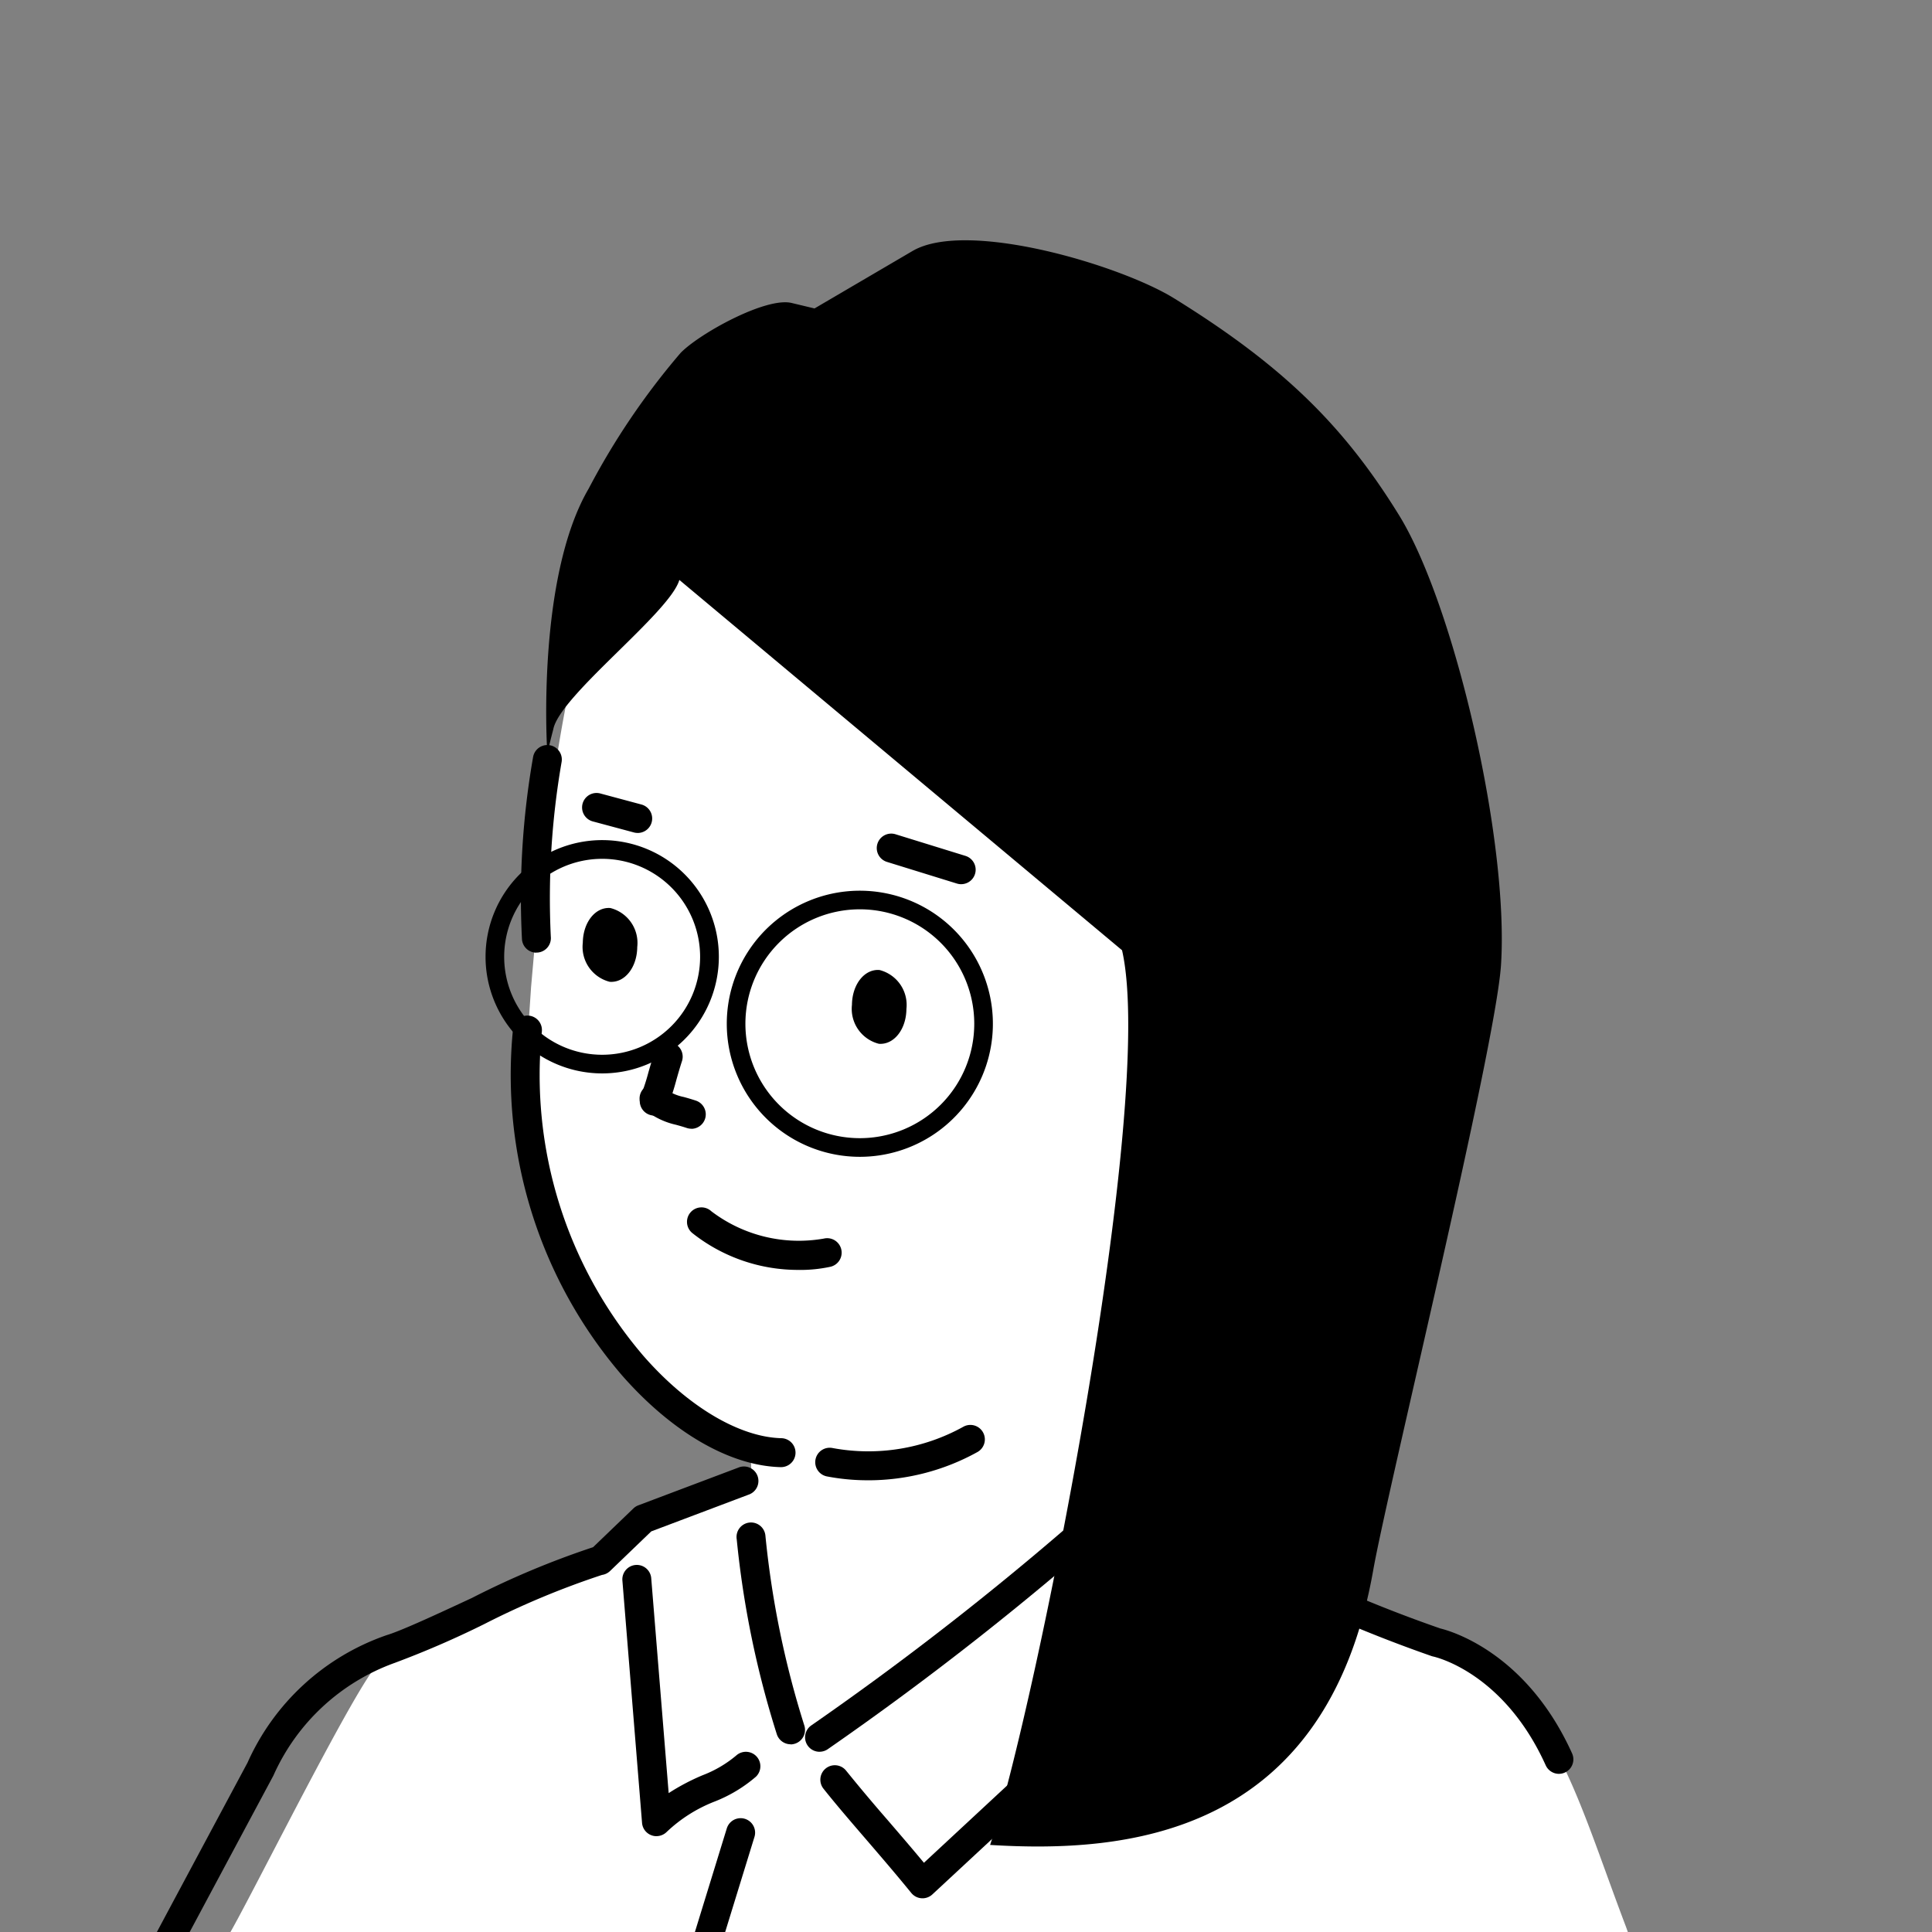 <svg xmlns="http://www.w3.org/2000/svg" width="106" height="106" viewBox="0 0 106 106"><rect x="0" y="0" width="106" height="106" fill="#808080" stroke="none"/><defs><clipPath id="a"><path d="M35.898.039h106v106h-106z"/></clipPath></defs><g clip-path="url(#a)" transform="translate(-35.898 -.039)"><path fill="#fff" d="M46.828 125.551c.1-2.24.035-16.908 1.478-19.369-1.155 3.115 7.26-14.241 8.45-14.955.856-.514 12.063-5.808 12.063-5.808l2.864-2.045 6.462-2.315c-1.711 2.689 2.5 11.077 2.373 12.193 7.537-4.494 5.291-4.779 11.265-8.363-.209-1.243 5.813-4.687 6.4-5.867 1.018.742 2.763.83 3.7 1.6 1.211 1 2.1 4.642 3.494 6.434a60.864 60.864 0 0 1 9.9 3.394c5.777 2.371 7.012 7.878 9.818 15.268 2.286 6.02-1.79 20.278-2.684 26.54-1.3 9.122-6.351 21.835-6.651 37.482-.239 12.426-.223 32.465-.206 40.19 0 1.9-1.525 2.674-3.36 3.169-4.375 1.179-18.407 3.3-25.661 2.34-15.213-2.006-23.822-6.974-23.822-6.974s-1.935-3.08-2.869-17.505l-1.68 14.881s-3.738.25-5.249-.875a29.466 29.466 0 0 1-5.992-5.694l2.517-38.3c1.213-32.092-3.07-24.808-2.612-35.424"/><path fill="#fff" d="M65.036 54.189c.572-6.408 1.723-21.489 5.87-26 5.347-8.005 10.112-2.683 18.109-7.431 14.27-7.213 16.8 13.979 16.737 30.538-.175 10.669-2.154 13.854-4.727 18.622a21.2 21.2 0 0 1-3.064 4.951c-.35 2.767.068 5.4-.132 8.9-1.026 2.309-8.7 8.874-16.564 11.018-.947.258-2.919-5.028-3.555-8.3a40.686 40.686 0 0 1-.613-6.949c-4.825-1.562-7.553-5.168-9.657-9.556a27.166 27.166 0 0 1-2.657-12.008Z"/><path d="M65.327 52.301h.073a.794.794 0 0 0 .719-.862 43.689 43.689 0 0 1 .593-9.6.794.794 0 1 0-1.567-.258 44.615 44.615 0 0 0-.608 10.006.794.794 0 0 0 .79.721M78.74 80.534a.794.794 0 0 0 .021-1.588c-2.313-.062-5.138-1.748-7.556-4.51a23.68 23.68 0 0 1-5.577-17.812.794.794 0 0 0-1.579-.167 25.293 25.293 0 0 0 5.962 19.026c2.745 3.134 5.919 4.976 8.707 5.051h.022m9.893-31.984a.794.794 0 0 0 .234-1.553l-3.826-1.183a.794.794 0 1 0-.469 1.517l3.826 1.184a.8.8 0 0 0 .235.036M70.885 45.74a.794.794 0 0 0 .206-1.561l-2.236-.6a.794.794 0 1 0-.412 1.533l2.236.6a.8.8 0 0 0 .206.027m2.942 16.233a.794.794 0 0 0 .251-1.547 12.164 12.164 0 0 0-.669-.2 2.6 2.6 0 0 1-1.123-.527.794.794 0 1 0-.976 1.252 4.1 4.1 0 0 0 1.675.8c.172.048.364.1.592.176a.786.786 0 0 0 .252.041"/><path d="M71.793 61.246a.793.793 0 0 0 .732-.486 13.1 13.1 0 0 0 .482-1.471c.09-.315.185-.65.3-1.007a.794.794 0 1 0-1.51-.489c-.122.376-.222.73-.318 1.061a11.887 11.887 0 0 1-.418 1.291.794.794 0 0 0 .731 1.1m7.982 8.47a7.889 7.889 0 0 0 1.661-.169.794.794 0 1 0-.335-1.552 7.926 7.926 0 0 1-6.176-1.5.794.794 0 1 0-1.052 1.189 9.34 9.34 0 0 0 5.9 2.03m3.747 11.543a12.369 12.369 0 0 0 6.008-1.551.794.794 0 0 0-.778-1.385 10.745 10.745 0 0 1-7.161 1.168.794.794 0 1 0-.3 1.559 11.9 11.9 0 0 0 2.228.208m-2.652 14.894a.792.792 0 0 0 .448-.139 170.16 170.16 0 0 0 16.271-12.823.794.794 0 1 0-1.037-1.2 168.9 168.9 0 0 1-16.132 12.715.794.794 0 0 0 .45 1.449"/><path d="M79.271 95.746a.781.781 0 0 0 .244-.039.794.794 0 0 0 .512-1 51.068 51.068 0 0 1-2.134-10.41.794.794 0 1 0-1.574.2 52.35 52.35 0 0 0 2.2 10.693.8.8 0 0 0 .756.55m7.237 8.45a.8.8 0 0 0 .54-.212l16.889-15.683a.794.794 0 1 0-1.08-1.163L86.59 102.241c-.693-.834-1.36-1.608-2.008-2.362a96.527 96.527 0 0 1-2.273-2.706.794.794 0 0 0-1.244.986c.69.87 1.479 1.786 2.314 2.756.808.939 1.644 1.91 2.518 2.982a.792.792 0 0 0 .561.291h.055m-18.997 67.005a.794.794 0 0 0 .793-.763l1.488-38.478.041-.663c.12-2.013.437-7.358 1.035-9.455.7-2.461 6.361-20.826 6.419-21.012a.794.794 0 1 0-1.518-.467c-.233.757-5.72 18.567-6.428 21.043-.647 2.265-.96 7.544-1.093 9.8l-.041.671-1.49 38.5a.794.794 0 0 0 .763.824h.031m4.4-70.413a.8.8 0 0 0 .556-.227 8.052 8.052 0 0 1 2.628-1.669 7.838 7.838 0 0 0 2.273-1.366.794.794 0 0 0-1.073-1.17 6.409 6.409 0 0 1-1.848 1.088 11.841 11.841 0 0 0-1.867.983l-.955-11.766a.794.794 0 1 0-1.582.129l1.076 13.269a.792.792 0 0 0 .513.68.78.78 0 0 0 .277.051m49.514-3.421a.794.794 0 0 0 .723-1.121c-2.5-5.528-6.638-6.711-7.23-6.855a75.142 75.142 0 0 1-8.885-3.735c-1.211-1.756-3.569-5.769-3.593-5.81a.794.794 0 0 0-.452-.357l-3.185-.973a.794.794 0 0 0-.464 1.519l2.89.883c.575.973 2.546 4.289 3.6 5.787a.8.8 0 0 0 .229.216 76.933 76.933 0 0 0 9.36 3.978.775.775 0 0 0 .112.032c.153.034 3.882.9 6.172 5.97a.8.8 0 0 0 .724.467M67.873 51.768a1.975 1.975 0 0 0 1.478 2.138c.825.063 1.5-.792 1.51-1.91a1.974 1.974 0 0 0-1.477-2.138c-.825-.064-1.5.792-1.51 1.909m14.767 3.402a1.975 1.975 0 0 0 1.478 2.138c.825.063 1.5-.792 1.51-1.91a1.976 1.976 0 0 0-1.478-2.138c-.825-.063-1.5.792-1.51 1.91"/><path d="M12.666 158.846a.793.793 0 0 0 .66-.352 32.557 32.557 0 0 1 2.288-.845c.795-.265 4.781-2.522 4.781-3.835a4.645 4.645 0 0 1 1.414-2.906c1.525-1.525 8.338-14.267 11.212-19.846 3.234-6.279 17.729-33.328 17.875-33.6a11.569 11.569 0 0 1 6.653-6.186 51.38 51.38 0 0 0 4.912-2.128 45.475 45.475 0 0 1 6.467-2.7.8.8 0 0 0 .44-.214l2.262-2.175 5.34-2.015a.794.794 0 1 0-.56-1.485l-5.493 2.072a.792.792 0 0 0-.269.171l-2.21 2.124a47.029 47.029 0 0 0-6.646 2.785c-1.91.888-3.885 1.806-4.692 2.045a13.013 13.013 0 0 0-7.625 7c-.124.228-14.626 27.289-17.866 33.579-3.783 7.344-9.769 18.3-10.923 19.45a6.3 6.3 0 0 0-1.874 3.864 13.636 13.636 0 0 1-3.7 2.494c-3.167 1.056-3.441 1.306-3.327 2.01a.842.842 0 0 0 .882.693m0-1.588ZM73.171 31.857c-.516 1.8-6.576 6.359-6.918 8.2a34.755 34.755 0 0 0-.96 5.22c-1.633-.348 2.062-3.362.623-4.118 0 0-.593-9.406 2.284-14.319a39.951 39.951 0 0 1 5.033-7.431c1.007-1.049 4.685-3.091 6.1-2.747l1.254.3 5.376-3.151c2.98-1.747 11.421.779 14.359 2.6 6 3.715 9.317 7.007 12.335 11.894s6.036 17.83 5.595 24.668c-.294 4.562-6.216 28.723-7.013 33.223-2.6 14.695-13.706 15.516-21.018 15.066 2.55-7.709 9.139-40.759 7.239-49.087"/><path d="M83.06 63.508a7.3 7.3 0 1 0-7.287-7.3 7.3 7.3 0 0 0 7.287 7.3m0-13.579a6.278 6.278 0 1 1-6.265 6.278 6.278 6.278 0 0 1 6.265-6.278m-14.136 9.003a6.4 6.4 0 1 0-6.386-6.4 6.4 6.4 0 0 0 6.386 6.4m0-11.773a5.375 5.375 0 1 1-5.364 5.376 5.376 5.376 0 0 1 5.364-5.376"/></g></svg>